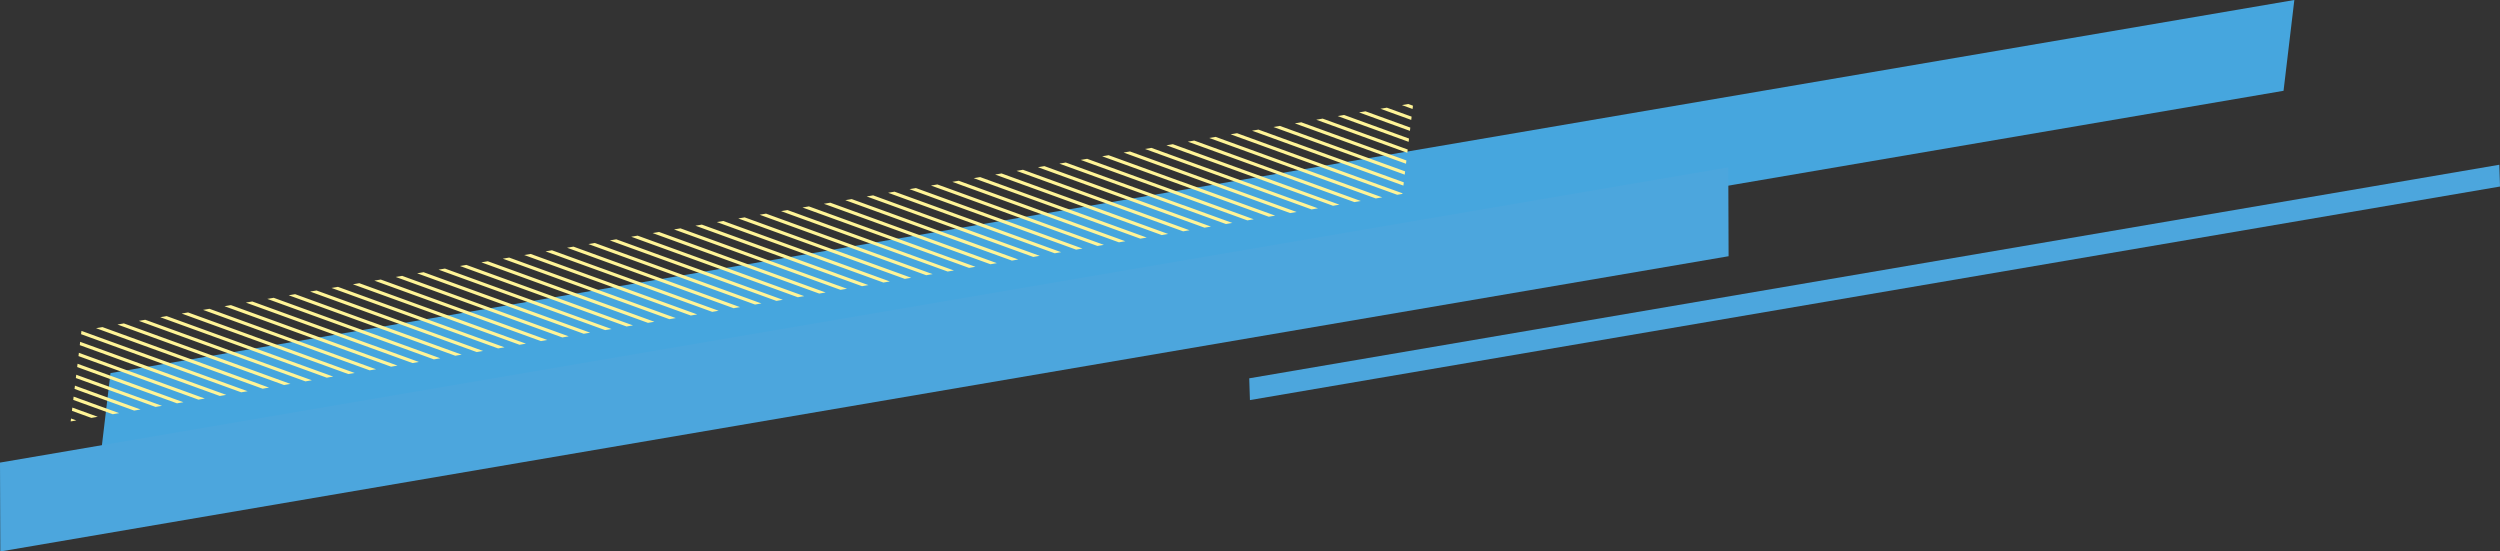 <svg xmlns="http://www.w3.org/2000/svg" xmlns:xlink="http://www.w3.org/1999/xlink" width="331.473" height="73.12" viewBox="0 0 331.473 73.12">
  <rect x="0" y="0" width="331.473" height="73.12" fill="#333333" stroke="none"/>
  <defs>
    <clipPath id="clip-path">
      <path id="パス_5858" data-name="パス 5858" d="M928.306,103.442,762.559,131.757l-.092-2.886,165.746-28.316Z" transform="translate(-762.467 -100.556)" fill="none"/>
    </clipPath>
    <radialGradient id="radial-gradient" cx="-0.981" cy="1.716" r="0.002" gradientTransform="translate(0.239) scale(0.522 1)" gradientUnits="objectBoundingBox">
      <stop offset="0" stop-color="#5ebfb2"/>
      <stop offset="0.408" stop-color="#5ebfb2"/>
      <stop offset="1" stop-color="#4ca6dd"/>
    </radialGradient>
    <clipPath id="clip-path-2">
      <path id="パス_5860" data-name="パス 5860" d="M351.839,0,62.286,49.466,60.855,61.5,350.408,12.038Z" transform="translate(-60.855)" fill="none"/>
    </clipPath>
    <radialGradient id="radial-gradient-2" cx="0.001" cy="1.183" r="0.001" gradientTransform="translate(0.24) scale(0.521 1)" gradientUnits="objectBoundingBox">
      <stop offset="0" stop-color="#aa9ff6"/>
      <stop offset="0.408" stop-color="#aa9ff6"/>
      <stop offset="1" stop-color="#46a6de"/>
    </radialGradient>
    <clipPath id="clip-path-3">
      <path id="パス_5862" data-name="パス 5862" d="M0,141.273.04,153.06l229.152-39.148-.04-11.787Z" transform="translate(0 -102.125)" fill="none"/>
    </clipPath>
    <radialGradient id="radial-gradient-3" cx="0.001" cy="1.245" r="0.002" gradientTransform="translate(0.219) scale(0.563 1)" xlink:href="#radial-gradient"/>
    <clipPath id="clip-path-4">
      <path id="パス_5864" data-name="パス 5864" d="M220.61,63.509l-.056-.02-.056-.02,0,0-.852.146.9.327.056.02.056.02.4.145.052-.436Zm.147,1.569.175.064-.052.436-.079-.029-.056-.02-.056-.02L216.8,64.1l.852-.146,2.99,1.086.056.02Zm-14.456.813,13.94,5.061-.052.436-14.74-5.352Zm5.677-.97,8.609,3.126-.052.436-9.409-3.416Zm-2.838.485L220.414,69.5l-.052.436-12.075-4.384Zm5.677-.97,5.943,2.158-.052.436-6.743-2.448ZM206.084,74.9l5.277,1.916-.852.145-4.381-1.59-.056-.02-.056-.02-16.031-5.82-.056-.02-.056-.02-1.454-.528.852-.146.558.2.056.02.056.02,16.031,5.82.056.02Zm-.294-3.138,11.247,4.083-.852.146-10.351-3.758-.056-.02-.056-.02-11.627-4.221.852-.145,10.731,3.9.056.02Zm-.294-3.138,14.4,5.228-.052.436L205.54,69.1l-.056-.02-.056-.02-5.656-2.053.852-.146,4.76,1.728.056.02Zm.735,7.844,2.291.832-.852.146-1.4-.507-.056-.02-.056-.02-16.031-5.82-.056-.02-.056-.02L185.58,69.43l.852-.146,3.544,1.287.056.02.056.02,16.031,5.82.056.02Zm-.294-3.138,8.262,3-.852.146-7.366-2.674-.056-.02-.056-.02L191.257,68.46l.852-.145,13.716,4.98.056.02Zm-.294-3.137,14.08,5.112-.01.083-.689.118-13.337-4.842-.056-.02-.056-.02-8.641-3.137.852-.146,7.746,2.812.056.02Zm-.294-3.138,14.72,5.344-.052.436-14.624-5.309-.056-.02-.056-.02-2.67-.969.852-.146,1.774.644.056.02Zm-14.82,8.258,9.478,3.441-.852.146-8.583-3.116-.056-.02-.056-.02-13.4-4.863.852-.146,12.5,4.538.056.02Zm-.294-3.138,15.449,5.609-.852.146-14.553-5.284-.056-.02-.056-.02-7.425-2.7.852-.146,6.529,2.371.056.02Zm.147,1.569,12.463,4.525-.852.146-11.568-4.2-.056-.02-.056-.02L179.9,70.4l.852-.145,9.515,3.454.056.02Zm.441,4.706,3.507,1.273-.852.145-2.611-.948-.056-.02-.056-.02-16.031-5.82-.056-.02-.056-.02-3.224-1.17.852-.146,2.328.845.056.02.056.02,16.031,5.82.056.02Zm.147,1.569.521.189-.5.085-.053.009-.3.052-15.769-5.725-.056-.02-.056-.02-6.209-2.254.852-.146,5.313,1.929.056.02.056.02,16.031,5.82.056.02Zm-.294-3.138,6.492,2.357-.852.146-5.6-2.032-.056-.02-.056-.02L174.576,71.5l-.056-.02-.056-.02-.238-.086.28-.048.053-.009.519-.089,15.486,5.622.056.02Zm-15.114,5.121,1.738.631-.852.146-.842-.306-.056-.02-.056-.02-16.031-5.82-.056-.02-.056-.02-4.993-1.813.852-.146,4.1,1.488.056.02.056.02,16.031,5.82.056.02Zm-.294-3.138,7.709,2.8-.852.146-6.813-2.473-.056-.02-.056-.02-15.165-5.506.852-.145,14.27,5.181.056.02Zm-.294-3.138L188.653,80.7l-.852.146L175.018,76.2l-.056-.02-.056-.02-9.194-3.338.852-.146,8.3,3.013.056.02Zm.441,4.706,4.723,1.715-.852.145-3.827-1.389-.056-.02-.056-.02-16.031-5.82-.056-.02-.056-.02L157.2,74.28l.852-.146,1.112.4.056.02.056.02L175.3,80.4l.056.02Zm-.294-3.138,10.694,3.883-.852.146-9.8-3.557-.056-.02-.056-.02-12.18-4.422.852-.146,11.284,4.1.056.02Zm-15.408,1.983,11.91,4.324-.852.146-11.015-4-.056-.02-.056-.02-10.963-3.98.852-.146L159.6,79.244l.056.02Zm-.147-1.569,14.9,5.408-.852.146-14-5.083-.056-.02-.056-.02-7.979-2.9.852-.146,7.083,2.571.056.02Zm.441,4.706,5.939,2.156-.852.146-5.044-1.831-.056-.02-.056-.02-16.031-5.82-.056-.02-.056-.02L143,76.7l.806-.138.046-.008.008,0,16.031,5.82.056.02Zm.147,1.569,2.954,1.072-.852.145-2.058-.747-.056-.02-.056-.02L144.054,78.6,144,78.58l-.056-.02-3.777-1.371.852-.146,2.881,1.046.056.02.056.02,16.031,5.82.056.02Zm-.294-3.138,8.925,3.24-.852.146L159.9,81.324l-.056-.02-.056-.02-13.949-5.064.852-.146,13.053,4.739.056.02Zm.385,4.686.024.009-.023,0-.829.142L144.2,80.17l-.056-.02-.056-.02-6.762-2.455.852-.146,5.867,2.13.056.02.056.02,16.031,5.82Zm-15.5.435,4.17,1.514-.852.145-3.274-1.189-.056-.02-.056-.02-16.031-5.82-.056-.02-.056-.02-2.561-.93.852-.145,1.665.6.056.02.056.02,16.031,5.82.056.02Zm-.294-3.138,10.141,3.682-.852.146L144.5,83.307l-.056-.02-.056-.02L131.65,78.644l.852-.146,11.837,4.3.056.02Zm.441,4.707,1.184.43-.852.145-.288-.1-.056-.02-.056-.02-16.031-5.82-.056-.02-.056-.02L123.135,80.1l.852-.146,4.651,1.688.056.02.056.02L144.78,87.5l.056.02Zm-.294-3.138,7.155,2.6-.852.146-6.26-2.272-.056-.02-.056-.02-15.718-5.707.852-.145,14.823,5.382.056.02Zm-.294-3.138,13.126,4.766-.852.146-12.231-4.44-.056-.02-.056-.02-9.748-3.539.852-.146,8.852,3.214.056.02ZM128.9,83.251l14.342,5.207-.852.145L128.94,83.721l-.056-.02-.056-.02-8.531-3.1.852-.146,7.636,2.772.056.02Zm.588,6.275,2.4.872-.852.145-1.5-.546-.056-.02-.056-.02-16.031-5.82-.056-.02-.056-.02-4.33-1.572.852-.146,3.434,1.247.056.02.056.02,16.031,5.82.056.02Zm-.294-3.138,8.371,3.039-.852.146-7.476-2.714-.056-.02-.056-.02-14.5-5.265.852-.146,13.607,4.94.056.02Zm.147,1.569,5.386,1.955-.852.146-4.49-1.63-.056-.02-.056-.02-16.031-5.82-.056-.02-.056-.02-1.345-.488.852-.145.449.163.056.02.056.02,16.031,5.82.056.02Zm-.294-3.138L140.4,88.943l-.852.146-10.461-3.8-.056-.02-.056-.02-11.517-4.181.852-.146,10.621,3.856.056.02Zm-14.82,8.258.631.229-.6.1-.053.009-.2.034L98.124,87.687l-.056-.02-.056-.02-6.1-2.214.852-.145,5.2,1.889.056.02.056.02,16.031,5.82.056.02Zm-.294-3.137,6.6,2.4-.852.146-5.706-2.072-.056-.02-.056-.02L97.83,84.55l-.056-.02-.056-.02-.129-.047.176-.03.053-.009.623-.106L113.817,89.9l.056.02Zm-.294-3.138,12.573,4.565-.852.146-11.677-4.24-.056-.02-.056-.02-10.3-3.74.852-.146,9.405,3.415.056.02Zm.441,4.707,3.616,1.313-.852.145-2.721-.988-.056-.02-.056-.02-16.031-5.82-.056-.02-.056-.02-3.114-1.131L95.6,84.8l2.218.805.056.02.056.02,16.031,5.82.056.02Zm-.294-3.138,9.587,3.481-.852.146-8.692-3.156-.056-.02-.056-.02-13.286-4.824.852-.146,12.391,4.5.056.02Zm-.294-3.138,15.559,5.649-.852.145L113.532,85.7l-.056-.02-.056-.02L106.1,83.008l.852-.146,6.419,2.331.056.02Zm-14.82,8.258,4.833,1.754-.852.146-3.937-1.429-.056-.02-.056-.02L82.569,88.1l-.056-.02-.056-.02-1.9-.689.852-.145,1,.364.056.02.056.02,16.031,5.82.056.02Zm-.294-3.138,10.8,3.922-.852.146-9.908-3.6-.056-.02-.056-.02L86.236,86.4l.852-.146,11.175,4.057.056.02Zm.441,4.706,1.847.671-.852.146-.952-.345-.056-.02-.056-.02L82.716,89.67l-.056-.02-.056-.02-4.883-1.773.852-.145,3.987,1.448.056.02.056.02L98.7,95.02l.056.02Zm-.294-3.138,7.818,2.838-.852.146-6.922-2.513-.056-.02-.056-.02L83.4,86.887l.852-.146,14.16,5.141.056.02Zm-.294-3.138,13.789,5.006-.852.145L98.271,89.256l-.056-.02-.056-.02-9.085-3.3.852-.146,8.189,2.973.056.02Zm-14.82,8.258,3.063,1.112-.852.146-2.168-.787-.056-.02-.056-.02-16.031-5.82-.056-.02-.056-.02-3.667-1.331.852-.146,2.771,1.006.056.02.056.02L83.295,97l.056.02Zm-.294-3.137,9.034,3.28-.852.146-8.138-2.955-.056-.02-.056-.02-13.84-5.025.852-.146L83,93.865l.056.02Zm-.294-3.138,15.005,5.448-.852.145-14.11-5.122-.056-.02-.056-.02-7.868-2.857.852-.145,6.973,2.531.056.02Zm.441,4.706,6.049,2.2-.852.146L83.3,95.946l-.056-.02-.056-.02-16.031-5.82-.056-.02-.056-.02-.682-.248.7-.12.053-.009.1-.017,15.93,5.783.056.02Zm-.294-3.138L94.985,96.7l-.852.145L83.01,92.808l-.056-.02-.056-.02L72.044,88.827l.852-.146L82.854,92.3l.056.02Zm.588,6.275.078.028-.074.013-.053.009-.724.124L67.455,93.222,67.4,93.2l-.056-.02L60.69,90.766l.852-.145,5.757,2.09.056.02.056.02,16.031,5.82.056.02ZM68.146,100.6l1.294.47-.852.146-.4-.145-.056-.02-.056-.02-16.031-5.82-.056-.02-.056-.02L46.5,93.191l.852-.145,4.541,1.648.056.02.056.02,16.031,5.82.056.02Zm-.294-3.138,7.265,2.637-.852.146L67.9,97.929l-.056-.02-.056-.02L52.175,92.221l.852-.146L67.74,97.417l.056.02Zm-.294-3.138,13.236,4.805-.852.145L67.6,94.791l-.056-.02-.056-.02-9.638-3.5.852-.146,8.742,3.174.056.02ZM68,99.027l4.279,1.554-.852.146L68.043,99.5l-.056-.02-.056-.02L51.9,93.636l-.056-.02-.056-.02-2.451-.89.852-.146,1.555.565.056.02.056.02,16.031,5.82.056.02ZM67.7,95.889l10.25,3.721-.852.146-9.354-3.4-.056-.02-.056-.02L55.013,91.736l.852-.146,11.728,4.258.056.02Zm-15.114,5.12,5.5,2-.852.146-4.6-1.67-.056-.02-.056-.02L44,98.344l.052-.436,8.43,3.061.056.02ZM52.3,97.872l11.466,4.163-.852.145-10.57-3.838-.056-.02-.056-.02-7.887-2.863L44.394,95l7.791,2.828.056.02Zm.147,1.569,8.481,3.079-.852.146-7.585-2.754-.056-.02-.056-.02-8.206-2.979.052-.436,8.11,2.945.056.02ZM52.15,96.3,66.6,101.55l-.852.145L52.194,96.774l-.056-.02-.056-.02-7.567-2.747.052-.436,7.471,2.712.056.02Zm.588,6.275,2.51.911-.852.146-1.614-.586-.056-.02-.056-.02L43.824,99.8l.052-.436,8.75,3.177.056.02Zm-9.38,1.141,3.375,1.225-.852.146-2.575-.935Zm.345-2.906,8.706,3.161-.852.146-7.906-2.871Zm-.518,4.358.709.258-.755.129Zm.345-2.905,6.041,2.193-.852.145-5.241-1.9Z" transform="translate(-43.139 -63.466)" fill="none"/>
    </clipPath>
    <radialGradient id="radial-gradient-4" cx="0.5" cy="0.501" r="0.462" gradientTransform="matrix(0.896, -0.099, -0.082, -0.913, 0.091, 2.123)" gradientUnits="objectBoundingBox">
      <stop offset="0" stop-color="#8de4fe"/>
      <stop offset="0.409" stop-color="#8de4fe"/>
      <stop offset="1" stop-color="#fff497"/>
    </radialGradient>
  </defs>
  <g id="dec01" transform="translate(-1813.18 -5701.209)">
    <g id="グループ_158" data-name="グループ 158" transform="translate(1978.815 5723.054)">
      <g id="グループ_157" data-name="グループ 157" clip-path="url(#clip-path)">
        <path id="パス_5857" data-name="パス 5857" d="M757.891-.805l165.93-28.347,1.9,59.209L759.788,58.4Z" transform="translate(-758.885 0.975)" fill="url(#radial-gradient)"/>
      </g>
    </g>
    <g id="グループ_160" data-name="グループ 160" transform="translate(1826.4 5701.209)">
      <g id="グループ_159" data-name="グループ 159" clip-path="url(#clip-path-2)">
        <path id="パス_5859" data-name="パス 5859" d="M12.226-187.432l304.48-52.017-13.5,113.521L-1.27-73.91Z" transform="translate(-12.226 187.432)" fill="url(#radial-gradient-2)"/>
      </g>
    </g>
    <g id="グループ_162" data-name="グループ 162" transform="translate(1813.18 5723.395)">
      <g id="グループ_161" data-name="グループ 161" clip-path="url(#clip-path-3)">
        <path id="パス_5861" data-name="パス 5861" d="M-.794-38.85,228.439-78.012l.305,90.038L-.489,51.187Z" transform="translate(0.621 38.88)" fill="url(#radial-gradient-3)"/>
      </g>
    </g>
    <g id="グループ_164" data-name="グループ 164" transform="translate(1822.552 5714.997)">
      <g id="グループ_163" data-name="グループ 163" clip-path="url(#clip-path-4)">
        <path id="パス_5863" data-name="パス 5863" d="M-4.522-251.266,183.8-182.9,194.151-72.432,5.832-140.8Z" transform="translate(-5.832 182.895)" fill="url(#radial-gradient-4)"/>
      </g>
    </g>
  </g>
</svg>

